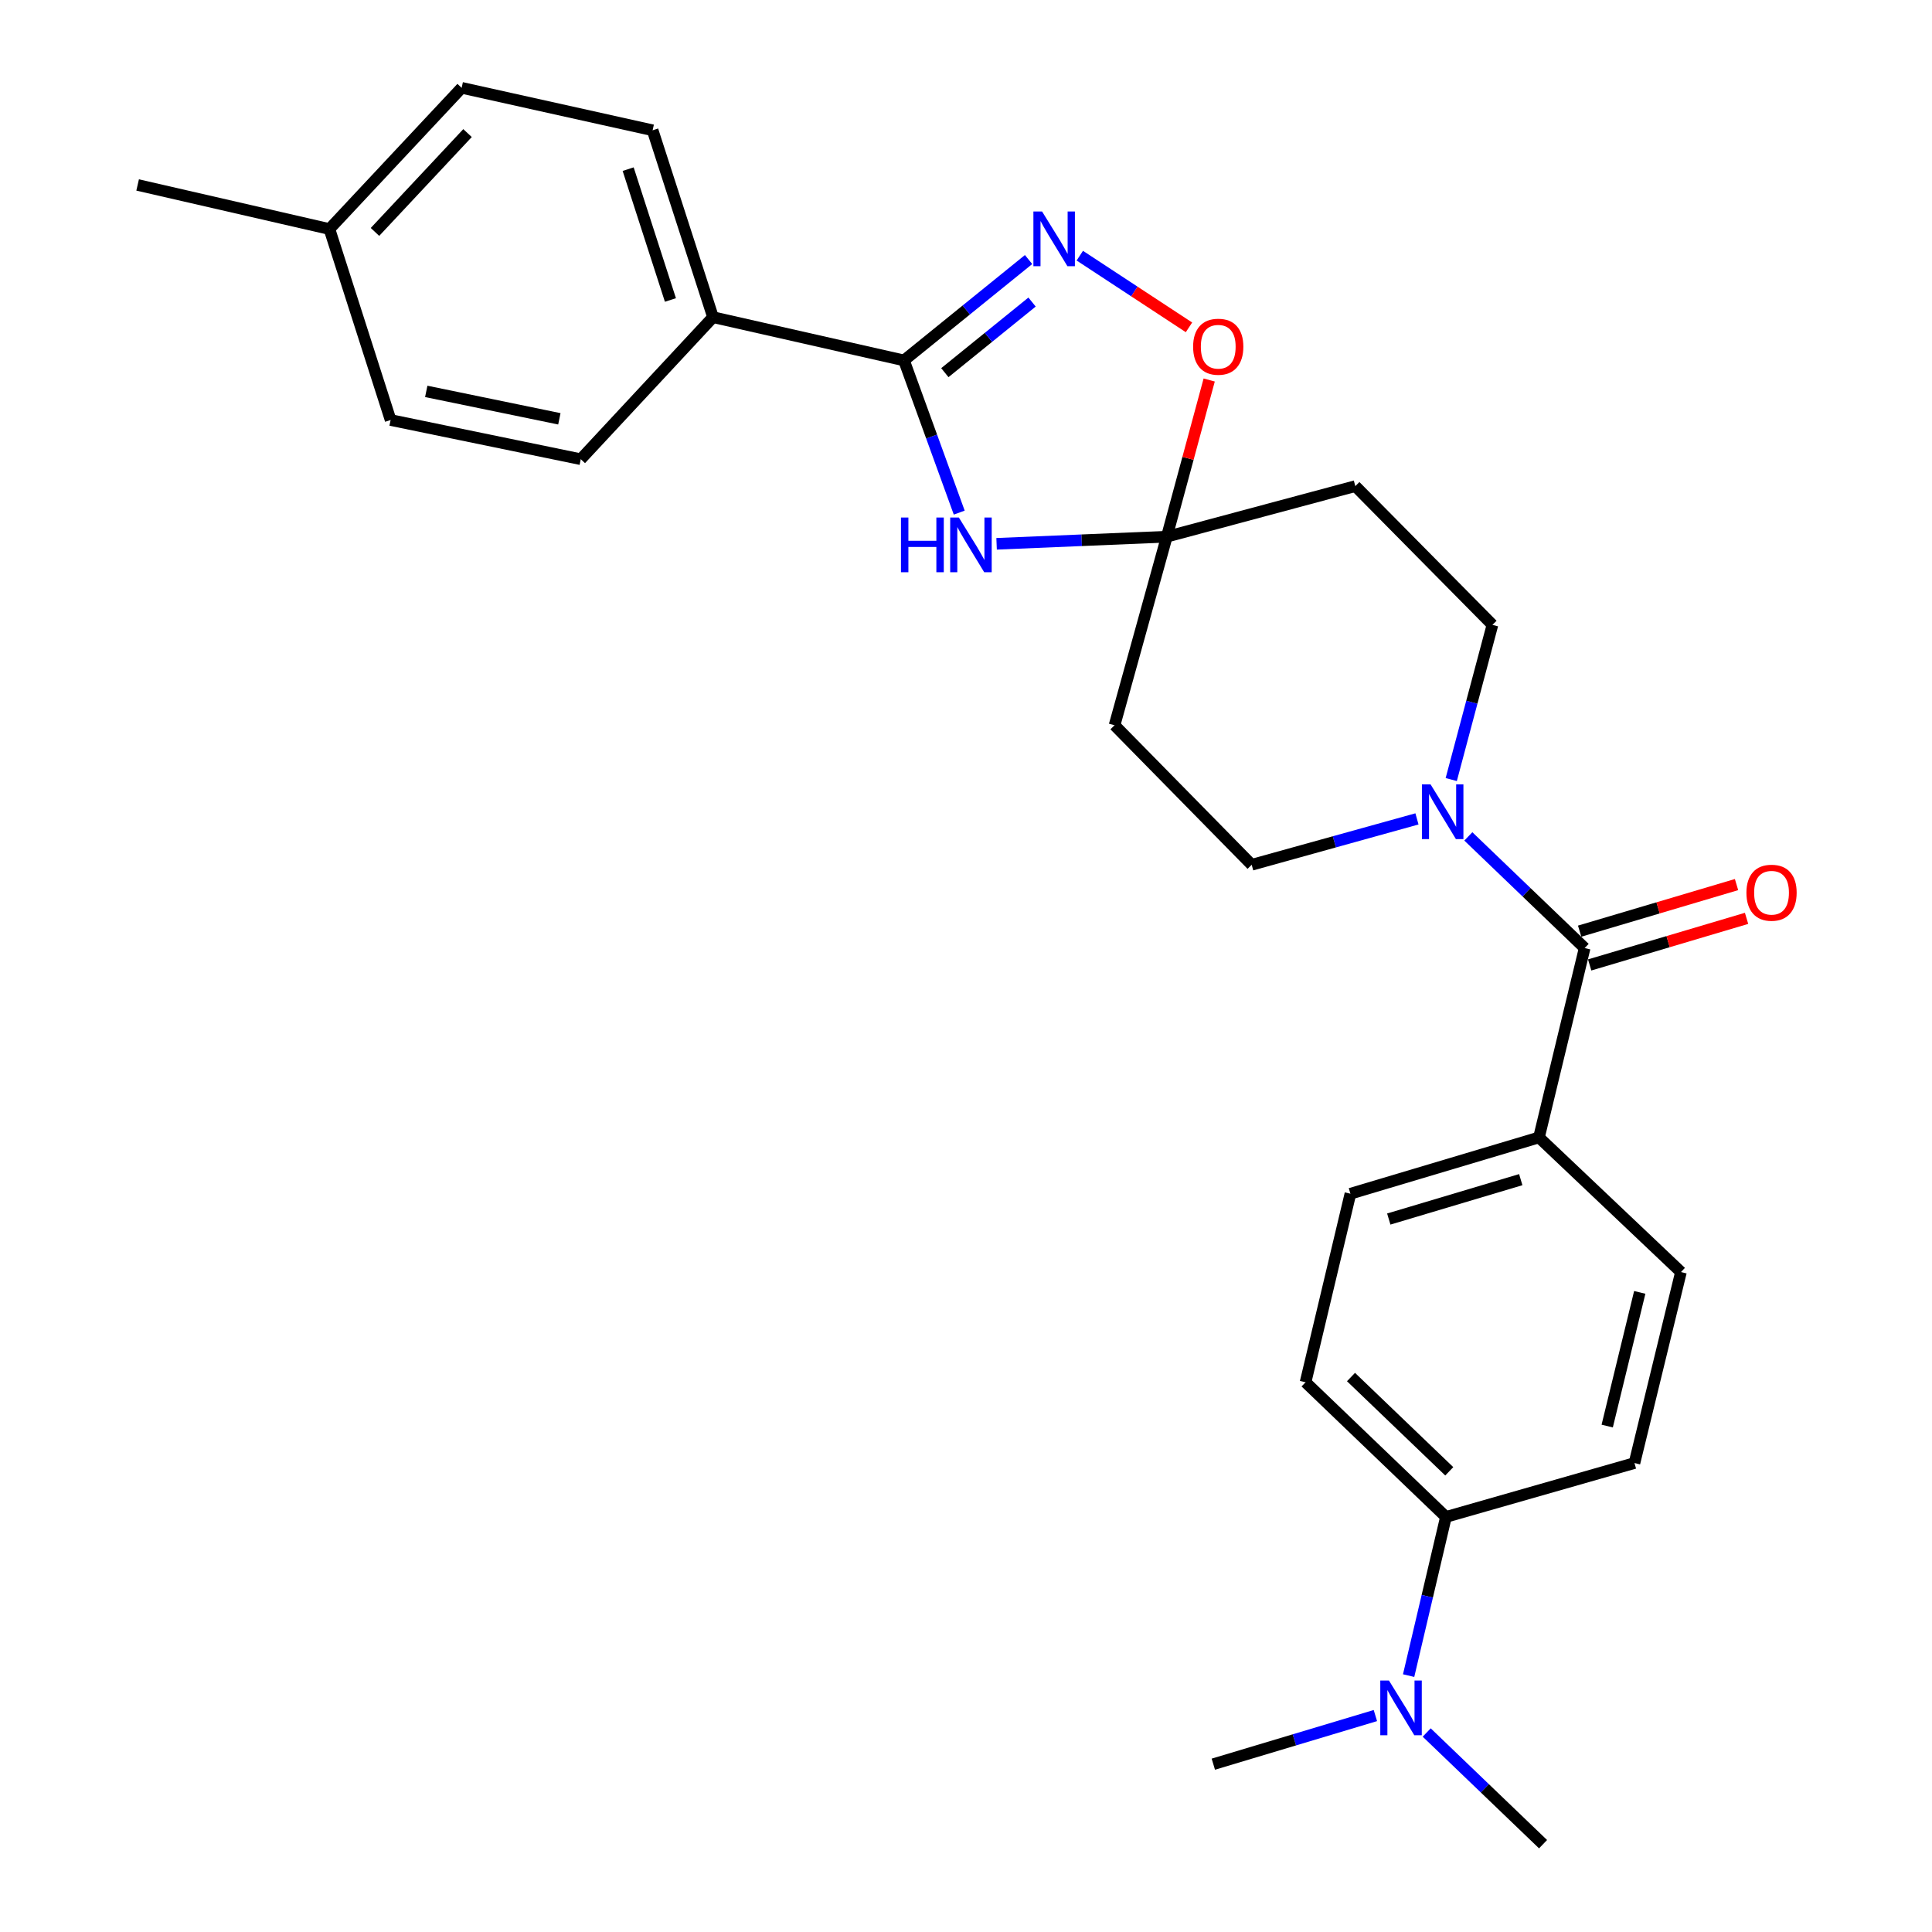 <?xml version='1.0' encoding='iso-8859-1'?>
<svg version='1.1' baseProfile='full'
              xmlns='http://www.w3.org/2000/svg'
                      xmlns:rdkit='http://www.rdkit.org/xml'
                      xmlns:xlink='http://www.w3.org/1999/xlink'
                  xml:space='preserve'
width='1000px' height='1000px' viewBox='0 0 1000 1000'>
<!-- END OF HEADER -->
<rect style='opacity:1.0;fill:#FFFFFF;stroke:none' width='1000' height='1000' x='0' y='0'> </rect>
<path class='bond-0' d='M 496.499,265.328 L 482.2,225.94' style='fill:none;fill-rule:evenodd;stroke:#0000FF;stroke-width:6px;stroke-linecap:butt;stroke-linejoin:miter;stroke-opacity:1' />
<path class='bond-0' d='M 482.2,225.94 L 467.902,186.551' style='fill:none;fill-rule:evenodd;stroke:#000000;stroke-width:6px;stroke-linecap:butt;stroke-linejoin:miter;stroke-opacity:1' />
<path class='bond-2' d='M 515.837,281.473 L 559.885,279.633' style='fill:none;fill-rule:evenodd;stroke:#0000FF;stroke-width:6px;stroke-linecap:butt;stroke-linejoin:miter;stroke-opacity:1' />
<path class='bond-2' d='M 559.885,279.633 L 603.933,277.793' style='fill:none;fill-rule:evenodd;stroke:#000000;stroke-width:6px;stroke-linecap:butt;stroke-linejoin:miter;stroke-opacity:1' />
<path class='bond-1' d='M 467.902,186.551 L 500.145,160.444' style='fill:none;fill-rule:evenodd;stroke:#000000;stroke-width:6px;stroke-linecap:butt;stroke-linejoin:miter;stroke-opacity:1' />
<path class='bond-1' d='M 500.145,160.444 L 532.388,134.337' style='fill:none;fill-rule:evenodd;stroke:#0000FF;stroke-width:6px;stroke-linecap:butt;stroke-linejoin:miter;stroke-opacity:1' />
<path class='bond-1' d='M 489.05,192.892 L 511.62,174.617' style='fill:none;fill-rule:evenodd;stroke:#000000;stroke-width:6px;stroke-linecap:butt;stroke-linejoin:miter;stroke-opacity:1' />
<path class='bond-1' d='M 511.62,174.617 L 534.191,156.342' style='fill:none;fill-rule:evenodd;stroke:#0000FF;stroke-width:6px;stroke-linecap:butt;stroke-linejoin:miter;stroke-opacity:1' />
<path class='bond-8' d='M 467.902,186.551 L 369.052,164.172' style='fill:none;fill-rule:evenodd;stroke:#000000;stroke-width:6px;stroke-linecap:butt;stroke-linejoin:miter;stroke-opacity:1' />
<path class='bond-27' d='M 558.908,132.336 L 587.162,150.886' style='fill:none;fill-rule:evenodd;stroke:#0000FF;stroke-width:6px;stroke-linecap:butt;stroke-linejoin:miter;stroke-opacity:1' />
<path class='bond-27' d='M 587.162,150.886 L 615.415,169.436' style='fill:none;fill-rule:evenodd;stroke:#FF0000;stroke-width:6px;stroke-linecap:butt;stroke-linejoin:miter;stroke-opacity:1' />
<path class='bond-5' d='M 603.933,277.793 L 614.904,237.24' style='fill:none;fill-rule:evenodd;stroke:#000000;stroke-width:6px;stroke-linecap:butt;stroke-linejoin:miter;stroke-opacity:1' />
<path class='bond-5' d='M 614.904,237.24 L 625.875,196.687' style='fill:none;fill-rule:evenodd;stroke:#FF0000;stroke-width:6px;stroke-linecap:butt;stroke-linejoin:miter;stroke-opacity:1' />
<path class='bond-6' d='M 603.933,277.793 L 701.507,251.614' style='fill:none;fill-rule:evenodd;stroke:#000000;stroke-width:6px;stroke-linecap:butt;stroke-linejoin:miter;stroke-opacity:1' />
<path class='bond-7' d='M 603.933,277.793 L 576.893,375.387' style='fill:none;fill-rule:evenodd;stroke:#000000;stroke-width:6px;stroke-linecap:butt;stroke-linejoin:miter;stroke-opacity:1' />
<path class='bond-3' d='M 820.214,490.71 L 790.111,461.815' style='fill:none;fill-rule:evenodd;stroke:#000000;stroke-width:6px;stroke-linecap:butt;stroke-linejoin:miter;stroke-opacity:1' />
<path class='bond-3' d='M 790.111,461.815 L 760.009,432.92' style='fill:none;fill-rule:evenodd;stroke:#0000FF;stroke-width:6px;stroke-linecap:butt;stroke-linejoin:miter;stroke-opacity:1' />
<path class='bond-9' d='M 820.214,490.71 L 796.567,588.739' style='fill:none;fill-rule:evenodd;stroke:#000000;stroke-width:6px;stroke-linecap:butt;stroke-linejoin:miter;stroke-opacity:1' />
<path class='bond-13' d='M 822.809,499.451 L 863.414,487.394' style='fill:none;fill-rule:evenodd;stroke:#000000;stroke-width:6px;stroke-linecap:butt;stroke-linejoin:miter;stroke-opacity:1' />
<path class='bond-13' d='M 863.414,487.394 L 904.019,475.338' style='fill:none;fill-rule:evenodd;stroke:#FF0000;stroke-width:6px;stroke-linecap:butt;stroke-linejoin:miter;stroke-opacity:1' />
<path class='bond-13' d='M 817.618,481.969 L 858.223,469.912' style='fill:none;fill-rule:evenodd;stroke:#000000;stroke-width:6px;stroke-linecap:butt;stroke-linejoin:miter;stroke-opacity:1' />
<path class='bond-13' d='M 858.223,469.912 L 898.828,457.856' style='fill:none;fill-rule:evenodd;stroke:#FF0000;stroke-width:6px;stroke-linecap:butt;stroke-linejoin:miter;stroke-opacity:1' />
<path class='bond-4' d='M 733.417,423.86 L 690.645,435.736' style='fill:none;fill-rule:evenodd;stroke:#0000FF;stroke-width:6px;stroke-linecap:butt;stroke-linejoin:miter;stroke-opacity:1' />
<path class='bond-4' d='M 690.645,435.736 L 647.872,447.612' style='fill:none;fill-rule:evenodd;stroke:#000000;stroke-width:6px;stroke-linecap:butt;stroke-linejoin:miter;stroke-opacity:1' />
<path class='bond-28' d='M 751.159,403.503 L 761.823,363.464' style='fill:none;fill-rule:evenodd;stroke:#0000FF;stroke-width:6px;stroke-linecap:butt;stroke-linejoin:miter;stroke-opacity:1' />
<path class='bond-28' d='M 761.823,363.464 L 772.486,323.424' style='fill:none;fill-rule:evenodd;stroke:#000000;stroke-width:6px;stroke-linecap:butt;stroke-linejoin:miter;stroke-opacity:1' />
<path class='bond-11' d='M 701.507,251.614 L 772.486,323.424' style='fill:none;fill-rule:evenodd;stroke:#000000;stroke-width:6px;stroke-linecap:butt;stroke-linejoin:miter;stroke-opacity:1' />
<path class='bond-10' d='M 576.893,375.387 L 647.872,447.612' style='fill:none;fill-rule:evenodd;stroke:#000000;stroke-width:6px;stroke-linecap:butt;stroke-linejoin:miter;stroke-opacity:1' />
<path class='bond-19' d='M 369.052,164.172 L 337.797,67.429' style='fill:none;fill-rule:evenodd;stroke:#000000;stroke-width:6px;stroke-linecap:butt;stroke-linejoin:miter;stroke-opacity:1' />
<path class='bond-19' d='M 347.011,155.267 L 325.132,87.547' style='fill:none;fill-rule:evenodd;stroke:#000000;stroke-width:6px;stroke-linecap:butt;stroke-linejoin:miter;stroke-opacity:1' />
<path class='bond-20' d='M 369.052,164.172 L 300.606,237.684' style='fill:none;fill-rule:evenodd;stroke:#000000;stroke-width:6px;stroke-linecap:butt;stroke-linejoin:miter;stroke-opacity:1' />
<path class='bond-15' d='M 796.567,588.739 L 870.059,658.421' style='fill:none;fill-rule:evenodd;stroke:#000000;stroke-width:6px;stroke-linecap:butt;stroke-linejoin:miter;stroke-opacity:1' />
<path class='bond-16' d='M 796.567,588.739 L 698.974,617.866' style='fill:none;fill-rule:evenodd;stroke:#000000;stroke-width:6px;stroke-linecap:butt;stroke-linejoin:miter;stroke-opacity:1' />
<path class='bond-16' d='M 787.144,610.583 L 718.828,630.972' style='fill:none;fill-rule:evenodd;stroke:#000000;stroke-width:6px;stroke-linecap:butt;stroke-linejoin:miter;stroke-opacity:1' />
<path class='bond-12' d='M 748.414,785.162 L 675.753,715.46' style='fill:none;fill-rule:evenodd;stroke:#000000;stroke-width:6px;stroke-linecap:butt;stroke-linejoin:miter;stroke-opacity:1' />
<path class='bond-12' d='M 750.139,761.547 L 699.276,712.755' style='fill:none;fill-rule:evenodd;stroke:#000000;stroke-width:6px;stroke-linecap:butt;stroke-linejoin:miter;stroke-opacity:1' />
<path class='bond-14' d='M 748.414,785.162 L 738.757,826.228' style='fill:none;fill-rule:evenodd;stroke:#000000;stroke-width:6px;stroke-linecap:butt;stroke-linejoin:miter;stroke-opacity:1' />
<path class='bond-14' d='M 738.757,826.228 L 729.1,867.294' style='fill:none;fill-rule:evenodd;stroke:#0000FF;stroke-width:6px;stroke-linecap:butt;stroke-linejoin:miter;stroke-opacity:1' />
<path class='bond-30' d='M 748.414,785.162 L 845.997,757.271' style='fill:none;fill-rule:evenodd;stroke:#000000;stroke-width:6px;stroke-linecap:butt;stroke-linejoin:miter;stroke-opacity:1' />
<path class='bond-24' d='M 711.897,887.975 L 669.956,900.557' style='fill:none;fill-rule:evenodd;stroke:#0000FF;stroke-width:6px;stroke-linecap:butt;stroke-linejoin:miter;stroke-opacity:1' />
<path class='bond-24' d='M 669.956,900.557 L 628.015,913.139' style='fill:none;fill-rule:evenodd;stroke:#000000;stroke-width:6px;stroke-linecap:butt;stroke-linejoin:miter;stroke-opacity:1' />
<path class='bond-25' d='M 738.46,896.744 L 768.573,925.645' style='fill:none;fill-rule:evenodd;stroke:#0000FF;stroke-width:6px;stroke-linecap:butt;stroke-linejoin:miter;stroke-opacity:1' />
<path class='bond-25' d='M 768.573,925.645 L 798.685,954.545' style='fill:none;fill-rule:evenodd;stroke:#000000;stroke-width:6px;stroke-linecap:butt;stroke-linejoin:miter;stroke-opacity:1' />
<path class='bond-18' d='M 870.059,658.421 L 845.997,757.271' style='fill:none;fill-rule:evenodd;stroke:#000000;stroke-width:6px;stroke-linecap:butt;stroke-linejoin:miter;stroke-opacity:1' />
<path class='bond-18' d='M 848.731,668.936 L 831.888,738.131' style='fill:none;fill-rule:evenodd;stroke:#000000;stroke-width:6px;stroke-linecap:butt;stroke-linejoin:miter;stroke-opacity:1' />
<path class='bond-17' d='M 698.974,617.866 L 675.753,715.46' style='fill:none;fill-rule:evenodd;stroke:#000000;stroke-width:6px;stroke-linecap:butt;stroke-linejoin:miter;stroke-opacity:1' />
<path class='bond-22' d='M 337.797,67.429 L 238.947,45.455' style='fill:none;fill-rule:evenodd;stroke:#000000;stroke-width:6px;stroke-linecap:butt;stroke-linejoin:miter;stroke-opacity:1' />
<path class='bond-21' d='M 300.606,237.684 L 202.181,217.401' style='fill:none;fill-rule:evenodd;stroke:#000000;stroke-width:6px;stroke-linecap:butt;stroke-linejoin:miter;stroke-opacity:1' />
<path class='bond-21' d='M 289.523,216.78 L 220.626,202.582' style='fill:none;fill-rule:evenodd;stroke:#000000;stroke-width:6px;stroke-linecap:butt;stroke-linejoin:miter;stroke-opacity:1' />
<path class='bond-23' d='M 202.181,217.401 L 170.511,118.551' style='fill:none;fill-rule:evenodd;stroke:#000000;stroke-width:6px;stroke-linecap:butt;stroke-linejoin:miter;stroke-opacity:1' />
<path class='bond-29' d='M 238.947,45.455 L 170.511,118.551' style='fill:none;fill-rule:evenodd;stroke:#000000;stroke-width:6px;stroke-linecap:butt;stroke-linejoin:miter;stroke-opacity:1' />
<path class='bond-29' d='M 241.994,68.882 L 194.089,120.05' style='fill:none;fill-rule:evenodd;stroke:#000000;stroke-width:6px;stroke-linecap:butt;stroke-linejoin:miter;stroke-opacity:1' />
<path class='bond-26' d='M 170.511,118.551 L 71.236,95.736' style='fill:none;fill-rule:evenodd;stroke:#000000;stroke-width:6px;stroke-linecap:butt;stroke-linejoin:miter;stroke-opacity:1' />
<path  class='atom-0' d='M 466.341 267.868
L 470.181 267.868
L 470.181 279.908
L 484.661 279.908
L 484.661 267.868
L 488.501 267.868
L 488.501 296.188
L 484.661 296.188
L 484.661 283.108
L 470.181 283.108
L 470.181 296.188
L 466.341 296.188
L 466.341 267.868
' fill='#0000FF'/>
<path  class='atom-0' d='M 496.301 267.868
L 505.581 282.868
Q 506.501 284.348, 507.981 287.028
Q 509.461 289.708, 509.541 289.868
L 509.541 267.868
L 513.301 267.868
L 513.301 296.188
L 509.421 296.188
L 499.461 279.788
Q 498.301 277.868, 497.061 275.668
Q 495.861 273.468, 495.501 272.788
L 495.501 296.188
L 491.821 296.188
L 491.821 267.868
L 496.301 267.868
' fill='#0000FF'/>
<path  class='atom-2' d='M 539.368 109.457
L 548.648 124.457
Q 549.568 125.937, 551.048 128.617
Q 552.528 131.297, 552.608 131.457
L 552.608 109.457
L 556.368 109.457
L 556.368 137.777
L 552.488 137.777
L 542.528 121.377
Q 541.368 119.457, 540.128 117.257
Q 538.928 115.057, 538.568 114.377
L 538.568 137.777
L 534.888 137.777
L 534.888 109.457
L 539.368 109.457
' fill='#0000FF'/>
<path  class='atom-5' d='M 740.462 406.006
L 749.742 421.006
Q 750.662 422.486, 752.142 425.166
Q 753.622 427.846, 753.702 428.006
L 753.702 406.006
L 757.462 406.006
L 757.462 434.326
L 753.582 434.326
L 743.622 417.926
Q 742.462 416.006, 741.222 413.806
Q 740.022 411.606, 739.662 410.926
L 739.662 434.326
L 735.982 434.326
L 735.982 406.006
L 740.462 406.006
' fill='#0000FF'/>
<path  class='atom-6' d='M 617.558 179.459
Q 617.558 172.659, 620.918 168.859
Q 624.278 165.059, 630.558 165.059
Q 636.838 165.059, 640.198 168.859
Q 643.558 172.659, 643.558 179.459
Q 643.558 186.339, 640.158 190.259
Q 636.758 194.139, 630.558 194.139
Q 624.318 194.139, 620.918 190.259
Q 617.558 186.379, 617.558 179.459
M 630.558 190.939
Q 634.878 190.939, 637.198 188.059
Q 639.558 185.139, 639.558 179.459
Q 639.558 173.899, 637.198 171.099
Q 634.878 168.259, 630.558 168.259
Q 626.238 168.259, 623.878 171.059
Q 621.558 173.859, 621.558 179.459
Q 621.558 185.179, 623.878 188.059
Q 626.238 190.939, 630.558 190.939
' fill='#FF0000'/>
<path  class='atom-14' d='M 903.946 462.068
Q 903.946 455.268, 907.306 451.468
Q 910.666 447.668, 916.946 447.668
Q 923.226 447.668, 926.586 451.468
Q 929.946 455.268, 929.946 462.068
Q 929.946 468.948, 926.546 472.868
Q 923.146 476.748, 916.946 476.748
Q 910.706 476.748, 907.306 472.868
Q 903.946 468.988, 903.946 462.068
M 916.946 473.548
Q 921.266 473.548, 923.586 470.668
Q 925.946 467.748, 925.946 462.068
Q 925.946 456.508, 923.586 453.708
Q 921.266 450.868, 916.946 450.868
Q 912.626 450.868, 910.266 453.668
Q 907.946 456.468, 907.946 462.068
Q 907.946 467.788, 910.266 470.668
Q 912.626 473.548, 916.946 473.548
' fill='#FF0000'/>
<path  class='atom-15' d='M 718.913 869.832
L 728.193 884.832
Q 729.113 886.312, 730.593 888.992
Q 732.073 891.672, 732.153 891.832
L 732.153 869.832
L 735.913 869.832
L 735.913 898.152
L 732.033 898.152
L 722.073 881.752
Q 720.913 879.832, 719.673 877.632
Q 718.473 875.432, 718.113 874.752
L 718.113 898.152
L 714.433 898.152
L 714.433 869.832
L 718.913 869.832
' fill='#0000FF'/>
</svg>
